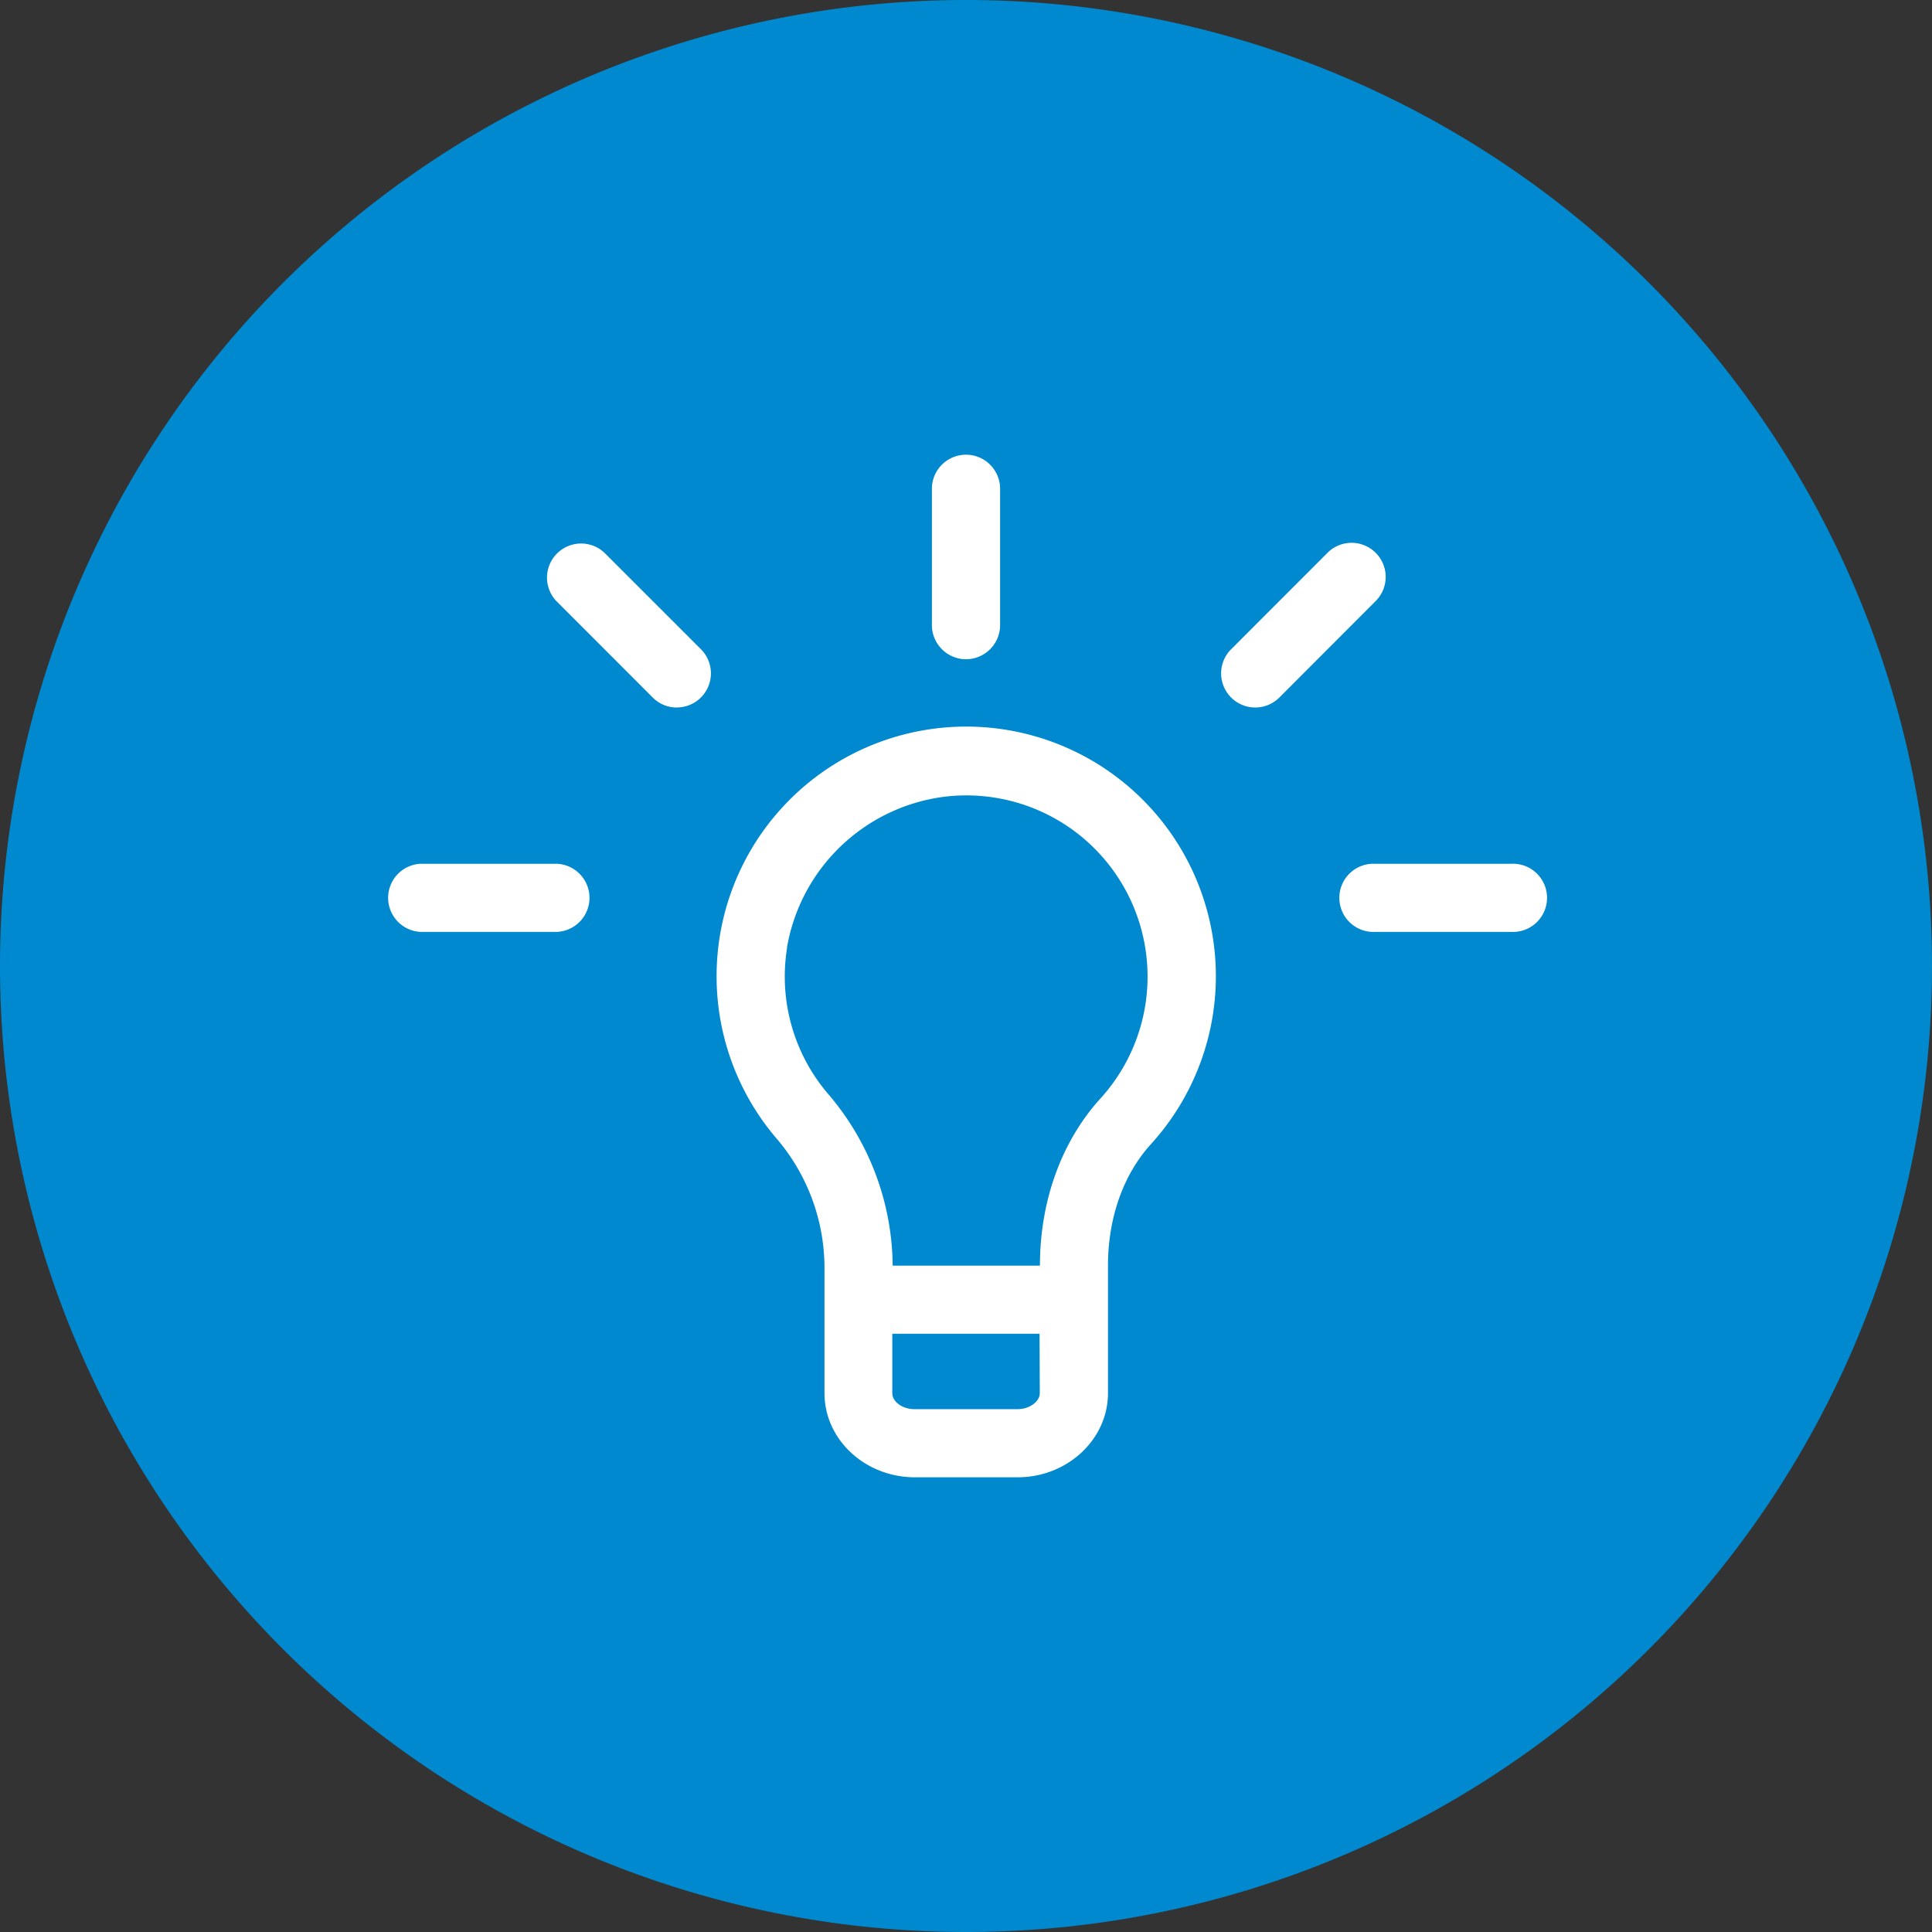 <?xml version="1.0" encoding="UTF-8"?> <svg xmlns="http://www.w3.org/2000/svg" xmlns:xlink="http://www.w3.org/1999/xlink" id="Layer_1" data-name="Layer 1" viewBox="0 0 249.28 249.28"><rect x="0" y="0" width="249.28" height="249.28" fill="#333333" stroke="none"/><defs><style>.cls-1{fill:none;}.cls-2{clip-path:url(#clip-path);}.cls-3{fill:#0089cf;}.cls-4{fill:#fff;}</style><clipPath id="clip-path"><rect class="cls-1" width="249.28" height="249.28"></rect></clipPath></defs><g class="cls-2"><path class="cls-3" d="M124.64,249.28A124.64,124.64,0,1,0,0,124.64,124.64,124.64,0,0,0,124.64,249.28"></path><path class="cls-4" d="M101.54,122.27a23.65,23.65,0,0,1,20.23-19.46A23.38,23.38,0,0,1,142,141.72c-5,5.5-7.82,13.16-7.82,21.58h-19a34.47,34.47,0,0,0-8.37-22.2,23.28,23.28,0,0,1-5.25-18.83m32.6,57.48c0,1.1-1.34,2.07-2.87,2.07H118c-1.56,0-2.87-.95-2.87-2.07v-7.66h19Zm-27.78,0c0,6,5.24,10.86,11.67,10.86h13.24c6.43,0,11.67-4.88,11.67-10.86V163.3c0-6.21,2-11.77,5.53-15.66a32.21,32.21,0,1,0-48.38-.84,25.7,25.7,0,0,1,6.27,16.5Z"></path><path class="cls-4" d="M54.27,111.45a4.4,4.4,0,0,0,0,8.79h17.6a4.4,4.4,0,0,0,0-8.79Z"></path><path class="cls-4" d="M177.42,120.24H195a4.4,4.4,0,1,0,0-8.79H177.42a4.4,4.4,0,1,0,0,8.79"></path><path class="cls-4" d="M177.5,71.33a4.39,4.39,0,0,0-6.22,0L158.85,83.77A4.4,4.4,0,1,0,165.07,90L177.5,77.55a4.39,4.39,0,0,0,0-6.22"></path><path class="cls-4" d="M87.33,91.28a4.4,4.4,0,0,0,3.11-7.51L78,71.33a4.4,4.4,0,0,0-6.22,6.22L84.22,90a4.36,4.36,0,0,0,3.11,1.29"></path><path class="cls-4" d="M124.64,85.06a4.41,4.41,0,0,0,4.4-4.4V63.07a4.4,4.4,0,1,0-8.8,0V80.66a4.41,4.41,0,0,0,4.4,4.4"></path></g></svg> 
